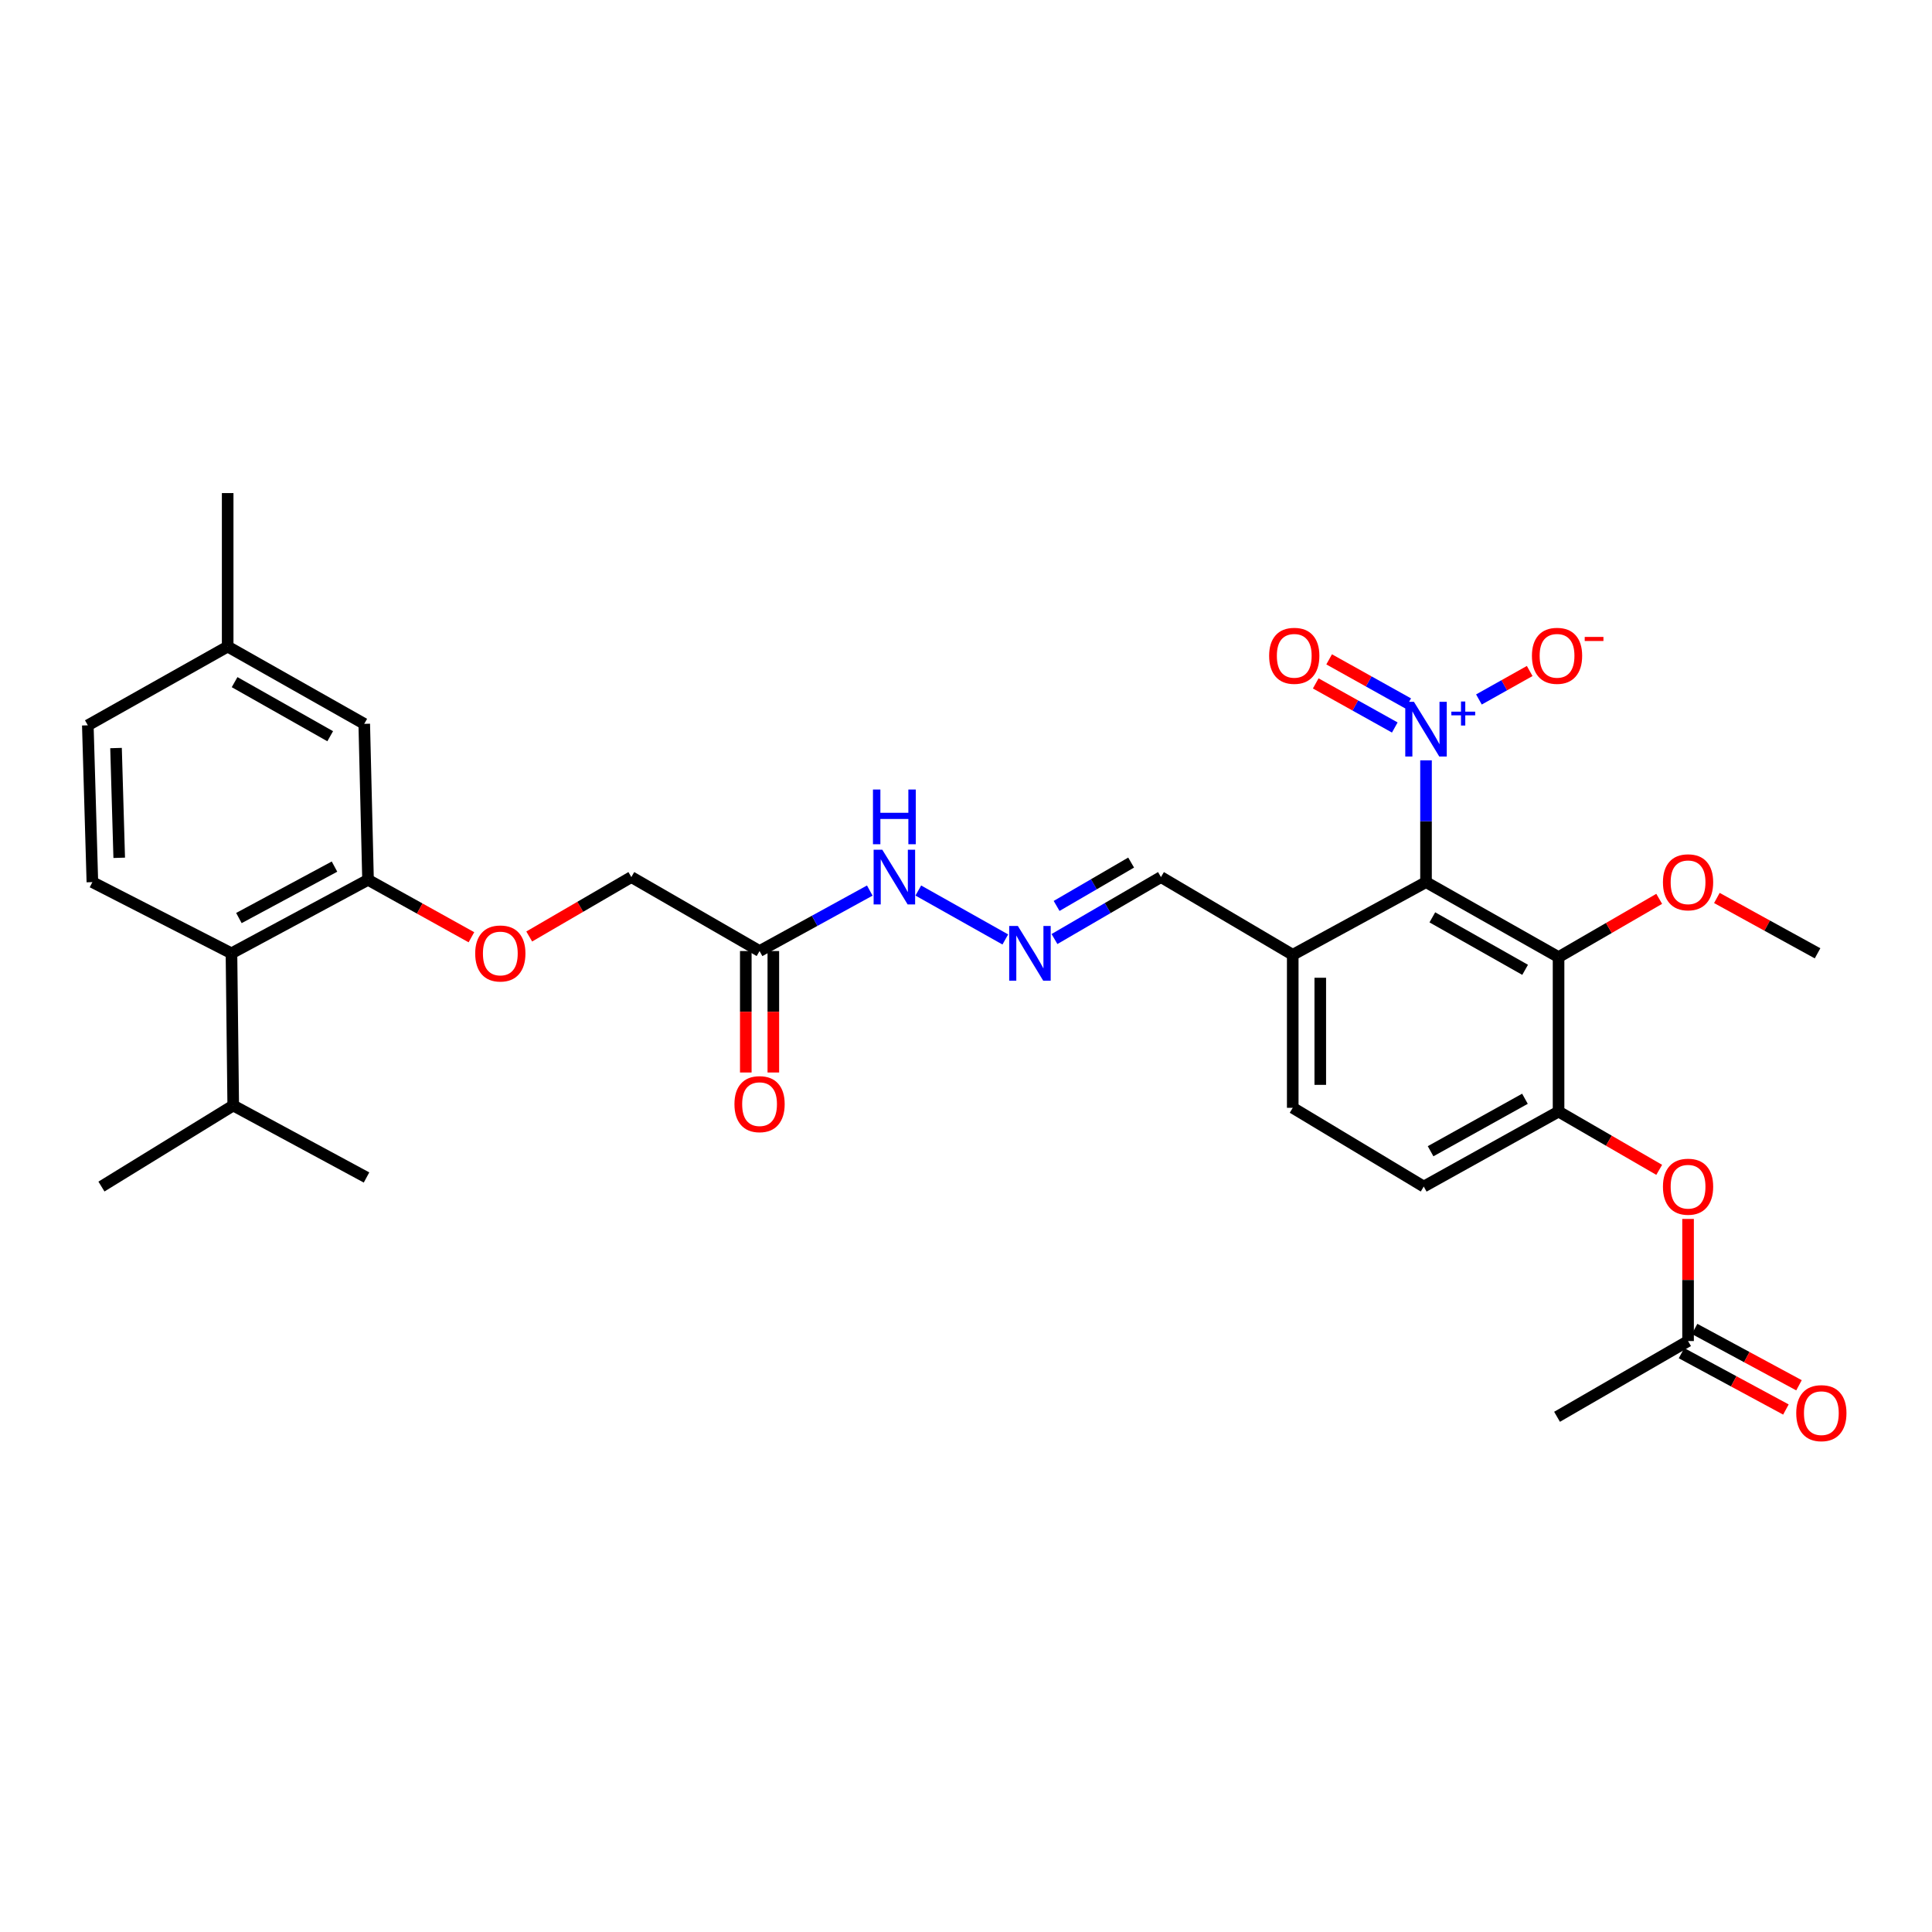 <?xml version='1.0' encoding='iso-8859-1'?>
<svg version='1.1' baseProfile='full'
              xmlns='http://www.w3.org/2000/svg'
                      xmlns:rdkit='http://www.rdkit.org/xml'
                      xmlns:xlink='http://www.w3.org/1999/xlink'
                  xml:space='preserve'
width='1000px' height='1000px' viewBox='0 0 1000 1000'>
<!-- END OF HEADER -->
<rect style='opacity:1.0;fill:#FFFFFF;stroke:none' width='1000' height='1000' x='0' y='0'> </rect>
<path class='bond-0' d='M 738.103,456.591 L 738.103,425.069' style='fill:none;fill-rule:evenodd;stroke:#000000;stroke-width:6px;stroke-linecap:butt;stroke-linejoin:miter;stroke-opacity:1' />
<path class='bond-0' d='M 738.103,425.069 L 738.103,393.547' style='fill:none;fill-rule:evenodd;stroke:#0000FF;stroke-width:6px;stroke-linecap:butt;stroke-linejoin:miter;stroke-opacity:1' />
<path class='bond-1' d='M 738.103,456.591 L 806.708,495.398' style='fill:none;fill-rule:evenodd;stroke:#000000;stroke-width:6px;stroke-linecap:butt;stroke-linejoin:miter;stroke-opacity:1' />
<path class='bond-1' d='M 741.377,474.817 L 789.4,501.983' style='fill:none;fill-rule:evenodd;stroke:#000000;stroke-width:6px;stroke-linecap:butt;stroke-linejoin:miter;stroke-opacity:1' />
<path class='bond-4' d='M 738.103,456.591 L 669.119,494.203' style='fill:none;fill-rule:evenodd;stroke:#000000;stroke-width:6px;stroke-linecap:butt;stroke-linejoin:miter;stroke-opacity:1' />
<path class='bond-9' d='M 765.492,362.045 L 778.629,354.677' style='fill:none;fill-rule:evenodd;stroke:#0000FF;stroke-width:6px;stroke-linecap:butt;stroke-linejoin:miter;stroke-opacity:1' />
<path class='bond-9' d='M 778.629,354.677 L 791.765,347.309' style='fill:none;fill-rule:evenodd;stroke:#FF0000;stroke-width:6px;stroke-linecap:butt;stroke-linejoin:miter;stroke-opacity:1' />
<path class='bond-11' d='M 728.883,364.104 L 708.423,352.692' style='fill:none;fill-rule:evenodd;stroke:#0000FF;stroke-width:6px;stroke-linecap:butt;stroke-linejoin:miter;stroke-opacity:1' />
<path class='bond-11' d='M 708.423,352.692 L 687.963,341.281' style='fill:none;fill-rule:evenodd;stroke:#FF0000;stroke-width:6px;stroke-linecap:butt;stroke-linejoin:miter;stroke-opacity:1' />
<path class='bond-11' d='M 721.94,376.552 L 701.48,365.14' style='fill:none;fill-rule:evenodd;stroke:#0000FF;stroke-width:6px;stroke-linecap:butt;stroke-linejoin:miter;stroke-opacity:1' />
<path class='bond-11' d='M 701.48,365.14 L 681.02,353.728' style='fill:none;fill-rule:evenodd;stroke:#FF0000;stroke-width:6px;stroke-linecap:butt;stroke-linejoin:miter;stroke-opacity:1' />
<path class='bond-2' d='M 806.708,495.398 L 806.708,575.35' style='fill:none;fill-rule:evenodd;stroke:#000000;stroke-width:6px;stroke-linecap:butt;stroke-linejoin:miter;stroke-opacity:1' />
<path class='bond-22' d='M 806.708,495.398 L 832.754,480.318' style='fill:none;fill-rule:evenodd;stroke:#000000;stroke-width:6px;stroke-linecap:butt;stroke-linejoin:miter;stroke-opacity:1' />
<path class='bond-22' d='M 832.754,480.318 L 858.8,465.238' style='fill:none;fill-rule:evenodd;stroke:#FF0000;stroke-width:6px;stroke-linecap:butt;stroke-linejoin:miter;stroke-opacity:1' />
<path class='bond-7' d='M 806.708,575.35 L 832.754,590.43' style='fill:none;fill-rule:evenodd;stroke:#000000;stroke-width:6px;stroke-linecap:butt;stroke-linejoin:miter;stroke-opacity:1' />
<path class='bond-7' d='M 832.754,590.43 L 858.8,605.51' style='fill:none;fill-rule:evenodd;stroke:#FF0000;stroke-width:6px;stroke-linecap:butt;stroke-linejoin:miter;stroke-opacity:1' />
<path class='bond-31' d='M 806.708,575.35 L 736.932,614.158' style='fill:none;fill-rule:evenodd;stroke:#000000;stroke-width:6px;stroke-linecap:butt;stroke-linejoin:miter;stroke-opacity:1' />
<path class='bond-31' d='M 789.314,568.715 L 740.47,595.88' style='fill:none;fill-rule:evenodd;stroke:#000000;stroke-width:6px;stroke-linecap:butt;stroke-linejoin:miter;stroke-opacity:1' />
<path class='bond-3' d='M 190.495,455.395 L 217.251,470.26' style='fill:none;fill-rule:evenodd;stroke:#000000;stroke-width:6px;stroke-linecap:butt;stroke-linejoin:miter;stroke-opacity:1' />
<path class='bond-3' d='M 217.251,470.26 L 244.007,485.124' style='fill:none;fill-rule:evenodd;stroke:#FF0000;stroke-width:6px;stroke-linecap:butt;stroke-linejoin:miter;stroke-opacity:1' />
<path class='bond-5' d='M 190.495,455.395 L 119.808,493.435' style='fill:none;fill-rule:evenodd;stroke:#000000;stroke-width:6px;stroke-linecap:butt;stroke-linejoin:miter;stroke-opacity:1' />
<path class='bond-5' d='M 173.137,448.55 L 123.657,475.178' style='fill:none;fill-rule:evenodd;stroke:#000000;stroke-width:6px;stroke-linecap:butt;stroke-linejoin:miter;stroke-opacity:1' />
<path class='bond-15' d='M 190.495,455.395 L 188.531,374.659' style='fill:none;fill-rule:evenodd;stroke:#000000;stroke-width:6px;stroke-linecap:butt;stroke-linejoin:miter;stroke-opacity:1' />
<path class='bond-18' d='M 669.119,494.203 L 669.119,573.402' style='fill:none;fill-rule:evenodd;stroke:#000000;stroke-width:6px;stroke-linecap:butt;stroke-linejoin:miter;stroke-opacity:1' />
<path class='bond-18' d='M 683.372,506.083 L 683.372,561.522' style='fill:none;fill-rule:evenodd;stroke:#000000;stroke-width:6px;stroke-linecap:butt;stroke-linejoin:miter;stroke-opacity:1' />
<path class='bond-19' d='M 669.119,494.203 L 600.91,453.97' style='fill:none;fill-rule:evenodd;stroke:#000000;stroke-width:6px;stroke-linecap:butt;stroke-linejoin:miter;stroke-opacity:1' />
<path class='bond-12' d='M 119.808,493.435 L 47.814,456.591' style='fill:none;fill-rule:evenodd;stroke:#000000;stroke-width:6px;stroke-linecap:butt;stroke-linejoin:miter;stroke-opacity:1' />
<path class='bond-23' d='M 119.808,493.435 L 120.718,572.206' style='fill:none;fill-rule:evenodd;stroke:#000000;stroke-width:6px;stroke-linecap:butt;stroke-linejoin:miter;stroke-opacity:1' />
<path class='bond-6' d='M 393.149,492.255 L 421.672,476.604' style='fill:none;fill-rule:evenodd;stroke:#000000;stroke-width:6px;stroke-linecap:butt;stroke-linejoin:miter;stroke-opacity:1' />
<path class='bond-6' d='M 421.672,476.604 L 450.196,460.954' style='fill:none;fill-rule:evenodd;stroke:#0000FF;stroke-width:6px;stroke-linecap:butt;stroke-linejoin:miter;stroke-opacity:1' />
<path class='bond-17' d='M 386.022,492.255 L 386.022,523.689' style='fill:none;fill-rule:evenodd;stroke:#000000;stroke-width:6px;stroke-linecap:butt;stroke-linejoin:miter;stroke-opacity:1' />
<path class='bond-17' d='M 386.022,523.689 L 386.022,555.123' style='fill:none;fill-rule:evenodd;stroke:#FF0000;stroke-width:6px;stroke-linecap:butt;stroke-linejoin:miter;stroke-opacity:1' />
<path class='bond-17' d='M 400.275,492.255 L 400.275,523.689' style='fill:none;fill-rule:evenodd;stroke:#000000;stroke-width:6px;stroke-linecap:butt;stroke-linejoin:miter;stroke-opacity:1' />
<path class='bond-17' d='M 400.275,523.689 L 400.275,555.123' style='fill:none;fill-rule:evenodd;stroke:#FF0000;stroke-width:6px;stroke-linecap:butt;stroke-linejoin:miter;stroke-opacity:1' />
<path class='bond-21' d='M 393.149,492.255 L 326.777,453.97' style='fill:none;fill-rule:evenodd;stroke:#000000;stroke-width:6px;stroke-linecap:butt;stroke-linejoin:miter;stroke-opacity:1' />
<path class='bond-10' d='M 873.737,630.917 L 873.737,662.521' style='fill:none;fill-rule:evenodd;stroke:#FF0000;stroke-width:6px;stroke-linecap:butt;stroke-linejoin:miter;stroke-opacity:1' />
<path class='bond-10' d='M 873.737,662.521 L 873.737,694.125' style='fill:none;fill-rule:evenodd;stroke:#000000;stroke-width:6px;stroke-linecap:butt;stroke-linejoin:miter;stroke-opacity:1' />
<path class='bond-8' d='M 545.799,486.043 L 573.355,470.006' style='fill:none;fill-rule:evenodd;stroke:#0000FF;stroke-width:6px;stroke-linecap:butt;stroke-linejoin:miter;stroke-opacity:1' />
<path class='bond-8' d='M 573.355,470.006 L 600.91,453.97' style='fill:none;fill-rule:evenodd;stroke:#000000;stroke-width:6px;stroke-linecap:butt;stroke-linejoin:miter;stroke-opacity:1' />
<path class='bond-8' d='M 546.897,468.913 L 566.186,457.687' style='fill:none;fill-rule:evenodd;stroke:#0000FF;stroke-width:6px;stroke-linecap:butt;stroke-linejoin:miter;stroke-opacity:1' />
<path class='bond-8' d='M 566.186,457.687 L 585.474,446.462' style='fill:none;fill-rule:evenodd;stroke:#000000;stroke-width:6px;stroke-linecap:butt;stroke-linejoin:miter;stroke-opacity:1' />
<path class='bond-14' d='M 520.345,486.262 L 475.312,460.936' style='fill:none;fill-rule:evenodd;stroke:#0000FF;stroke-width:6px;stroke-linecap:butt;stroke-linejoin:miter;stroke-opacity:1' />
<path class='bond-20' d='M 870.352,700.396 L 897.368,714.979' style='fill:none;fill-rule:evenodd;stroke:#000000;stroke-width:6px;stroke-linecap:butt;stroke-linejoin:miter;stroke-opacity:1' />
<path class='bond-20' d='M 897.368,714.979 L 924.384,729.561' style='fill:none;fill-rule:evenodd;stroke:#FF0000;stroke-width:6px;stroke-linecap:butt;stroke-linejoin:miter;stroke-opacity:1' />
<path class='bond-20' d='M 877.122,687.854 L 904.138,702.436' style='fill:none;fill-rule:evenodd;stroke:#000000;stroke-width:6px;stroke-linecap:butt;stroke-linejoin:miter;stroke-opacity:1' />
<path class='bond-20' d='M 904.138,702.436 L 931.154,717.019' style='fill:none;fill-rule:evenodd;stroke:#FF0000;stroke-width:6px;stroke-linecap:butt;stroke-linejoin:miter;stroke-opacity:1' />
<path class='bond-26' d='M 873.737,694.125 L 805.924,733.329' style='fill:none;fill-rule:evenodd;stroke:#000000;stroke-width:6px;stroke-linecap:butt;stroke-linejoin:miter;stroke-opacity:1' />
<path class='bond-32' d='M 47.814,456.591 L 45.455,375.428' style='fill:none;fill-rule:evenodd;stroke:#000000;stroke-width:6px;stroke-linecap:butt;stroke-linejoin:miter;stroke-opacity:1' />
<path class='bond-32' d='M 61.707,444.002 L 60.056,387.188' style='fill:none;fill-rule:evenodd;stroke:#000000;stroke-width:6px;stroke-linecap:butt;stroke-linejoin:miter;stroke-opacity:1' />
<path class='bond-13' d='M 273.926,484.727 L 300.352,469.348' style='fill:none;fill-rule:evenodd;stroke:#FF0000;stroke-width:6px;stroke-linecap:butt;stroke-linejoin:miter;stroke-opacity:1' />
<path class='bond-13' d='M 300.352,469.348 L 326.777,453.97' style='fill:none;fill-rule:evenodd;stroke:#000000;stroke-width:6px;stroke-linecap:butt;stroke-linejoin:miter;stroke-opacity:1' />
<path class='bond-25' d='M 188.531,374.659 L 117.844,334.672' style='fill:none;fill-rule:evenodd;stroke:#000000;stroke-width:6px;stroke-linecap:butt;stroke-linejoin:miter;stroke-opacity:1' />
<path class='bond-25' d='M 170.91,381.067 L 121.429,353.076' style='fill:none;fill-rule:evenodd;stroke:#000000;stroke-width:6px;stroke-linecap:butt;stroke-linejoin:miter;stroke-opacity:1' />
<path class='bond-16' d='M 736.932,614.158 L 669.119,573.402' style='fill:none;fill-rule:evenodd;stroke:#000000;stroke-width:6px;stroke-linecap:butt;stroke-linejoin:miter;stroke-opacity:1' />
<path class='bond-30' d='M 888.649,464.787 L 914.707,479.111' style='fill:none;fill-rule:evenodd;stroke:#FF0000;stroke-width:6px;stroke-linecap:butt;stroke-linejoin:miter;stroke-opacity:1' />
<path class='bond-30' d='M 914.707,479.111 L 940.765,493.435' style='fill:none;fill-rule:evenodd;stroke:#000000;stroke-width:6px;stroke-linecap:butt;stroke-linejoin:miter;stroke-opacity:1' />
<path class='bond-27' d='M 120.718,572.206 L 189.711,609.462' style='fill:none;fill-rule:evenodd;stroke:#000000;stroke-width:6px;stroke-linecap:butt;stroke-linejoin:miter;stroke-opacity:1' />
<path class='bond-28' d='M 120.718,572.206 L 52.51,614.158' style='fill:none;fill-rule:evenodd;stroke:#000000;stroke-width:6px;stroke-linecap:butt;stroke-linejoin:miter;stroke-opacity:1' />
<path class='bond-24' d='M 45.455,375.428 L 117.844,334.672' style='fill:none;fill-rule:evenodd;stroke:#000000;stroke-width:6px;stroke-linecap:butt;stroke-linejoin:miter;stroke-opacity:1' />
<path class='bond-29' d='M 117.844,334.672 L 117.844,255.219' style='fill:none;fill-rule:evenodd;stroke:#000000;stroke-width:6px;stroke-linecap:butt;stroke-linejoin:miter;stroke-opacity:1' />
<path  class='atom-1' d='M 731.843 363.247
L 741.123 378.247
Q 742.043 379.727, 743.523 382.407
Q 745.003 385.087, 745.083 385.247
L 745.083 363.247
L 748.843 363.247
L 748.843 391.567
L 744.963 391.567
L 735.003 375.167
Q 733.843 373.247, 732.603 371.047
Q 731.403 368.847, 731.043 368.167
L 731.043 391.567
L 727.363 391.567
L 727.363 363.247
L 731.843 363.247
' fill='#0000FF'/>
<path  class='atom-1' d='M 751.219 368.352
L 756.209 368.352
L 756.209 363.098
L 758.427 363.098
L 758.427 368.352
L 763.548 368.352
L 763.548 370.253
L 758.427 370.253
L 758.427 375.533
L 756.209 375.533
L 756.209 370.253
L 751.219 370.253
L 751.219 368.352
' fill='#0000FF'/>
<path  class='atom-8' d='M 860.737 614.238
Q 860.737 607.438, 864.097 603.638
Q 867.457 599.838, 873.737 599.838
Q 880.017 599.838, 883.377 603.638
Q 886.737 607.438, 886.737 614.238
Q 886.737 621.118, 883.337 625.038
Q 879.937 628.918, 873.737 628.918
Q 867.497 628.918, 864.097 625.038
Q 860.737 621.158, 860.737 614.238
M 873.737 625.718
Q 878.057 625.718, 880.377 622.838
Q 882.737 619.918, 882.737 614.238
Q 882.737 608.678, 880.377 605.878
Q 878.057 603.038, 873.737 603.038
Q 869.417 603.038, 867.057 605.838
Q 864.737 608.638, 864.737 614.238
Q 864.737 619.958, 867.057 622.838
Q 869.417 625.718, 873.737 625.718
' fill='#FF0000'/>
<path  class='atom-9' d='M 526.838 479.275
L 536.118 494.275
Q 537.038 495.755, 538.518 498.435
Q 539.998 501.115, 540.078 501.275
L 540.078 479.275
L 543.838 479.275
L 543.838 507.595
L 539.958 507.595
L 529.998 491.195
Q 528.838 489.275, 527.598 487.075
Q 526.398 484.875, 526.038 484.195
L 526.038 507.595
L 522.358 507.595
L 522.358 479.275
L 526.838 479.275
' fill='#0000FF'/>
<path  class='atom-10' d='M 792.924 339.447
Q 792.924 332.647, 796.284 328.847
Q 799.644 325.047, 805.924 325.047
Q 812.204 325.047, 815.564 328.847
Q 818.924 332.647, 818.924 339.447
Q 818.924 346.327, 815.524 350.247
Q 812.124 354.127, 805.924 354.127
Q 799.684 354.127, 796.284 350.247
Q 792.924 346.367, 792.924 339.447
M 805.924 350.927
Q 810.244 350.927, 812.564 348.047
Q 814.924 345.127, 814.924 339.447
Q 814.924 333.887, 812.564 331.087
Q 810.244 328.247, 805.924 328.247
Q 801.604 328.247, 799.244 331.047
Q 796.924 333.847, 796.924 339.447
Q 796.924 345.167, 799.244 348.047
Q 801.604 350.927, 805.924 350.927
' fill='#FF0000'/>
<path  class='atom-10' d='M 820.244 329.67
L 829.933 329.67
L 829.933 331.782
L 820.244 331.782
L 820.244 329.67
' fill='#FF0000'/>
<path  class='atom-12' d='M 656.903 339.447
Q 656.903 332.647, 660.263 328.847
Q 663.623 325.047, 669.903 325.047
Q 676.183 325.047, 679.543 328.847
Q 682.903 332.647, 682.903 339.447
Q 682.903 346.327, 679.503 350.247
Q 676.103 354.127, 669.903 354.127
Q 663.663 354.127, 660.263 350.247
Q 656.903 346.367, 656.903 339.447
M 669.903 350.927
Q 674.223 350.927, 676.543 348.047
Q 678.903 345.127, 678.903 339.447
Q 678.903 333.887, 676.543 331.087
Q 674.223 328.247, 669.903 328.247
Q 665.583 328.247, 663.223 331.047
Q 660.903 333.847, 660.903 339.447
Q 660.903 345.167, 663.223 348.047
Q 665.583 350.927, 669.903 350.927
' fill='#FF0000'/>
<path  class='atom-14' d='M 245.965 493.515
Q 245.965 486.715, 249.325 482.915
Q 252.685 479.115, 258.965 479.115
Q 265.245 479.115, 268.605 482.915
Q 271.965 486.715, 271.965 493.515
Q 271.965 500.395, 268.565 504.315
Q 265.165 508.195, 258.965 508.195
Q 252.725 508.195, 249.325 504.315
Q 245.965 500.435, 245.965 493.515
M 258.965 504.995
Q 263.285 504.995, 265.605 502.115
Q 267.965 499.195, 267.965 493.515
Q 267.965 487.955, 265.605 485.155
Q 263.285 482.315, 258.965 482.315
Q 254.645 482.315, 252.285 485.115
Q 249.965 487.915, 249.965 493.515
Q 249.965 499.235, 252.285 502.115
Q 254.645 504.995, 258.965 504.995
' fill='#FF0000'/>
<path  class='atom-15' d='M 456.665 439.81
L 465.945 454.81
Q 466.865 456.29, 468.345 458.97
Q 469.825 461.65, 469.905 461.81
L 469.905 439.81
L 473.665 439.81
L 473.665 468.13
L 469.785 468.13
L 459.825 451.73
Q 458.665 449.81, 457.425 447.61
Q 456.225 445.41, 455.865 444.73
L 455.865 468.13
L 452.185 468.13
L 452.185 439.81
L 456.665 439.81
' fill='#0000FF'/>
<path  class='atom-15' d='M 451.845 408.658
L 455.685 408.658
L 455.685 420.698
L 470.165 420.698
L 470.165 408.658
L 474.005 408.658
L 474.005 436.978
L 470.165 436.978
L 470.165 423.898
L 455.685 423.898
L 455.685 436.978
L 451.845 436.978
L 451.845 408.658
' fill='#0000FF'/>
<path  class='atom-18' d='M 380.149 571.502
Q 380.149 564.702, 383.509 560.902
Q 386.869 557.102, 393.149 557.102
Q 399.429 557.102, 402.789 560.902
Q 406.149 564.702, 406.149 571.502
Q 406.149 578.382, 402.749 582.302
Q 399.349 586.182, 393.149 586.182
Q 386.909 586.182, 383.509 582.302
Q 380.149 578.422, 380.149 571.502
M 393.149 582.982
Q 397.469 582.982, 399.789 580.102
Q 402.149 577.182, 402.149 571.502
Q 402.149 565.942, 399.789 563.142
Q 397.469 560.302, 393.149 560.302
Q 388.829 560.302, 386.469 563.102
Q 384.149 565.902, 384.149 571.502
Q 384.149 577.222, 386.469 580.102
Q 388.829 582.982, 393.149 582.982
' fill='#FF0000'/>
<path  class='atom-21' d='M 929.729 731.445
Q 929.729 724.645, 933.089 720.845
Q 936.449 717.045, 942.729 717.045
Q 949.009 717.045, 952.369 720.845
Q 955.729 724.645, 955.729 731.445
Q 955.729 738.325, 952.329 742.245
Q 948.929 746.125, 942.729 746.125
Q 936.489 746.125, 933.089 742.245
Q 929.729 738.365, 929.729 731.445
M 942.729 742.925
Q 947.049 742.925, 949.369 740.045
Q 951.729 737.125, 951.729 731.445
Q 951.729 725.885, 949.369 723.085
Q 947.049 720.245, 942.729 720.245
Q 938.409 720.245, 936.049 723.045
Q 933.729 725.845, 933.729 731.445
Q 933.729 737.165, 936.049 740.045
Q 938.409 742.925, 942.729 742.925
' fill='#FF0000'/>
<path  class='atom-23' d='M 860.737 456.671
Q 860.737 449.871, 864.097 446.071
Q 867.457 442.271, 873.737 442.271
Q 880.017 442.271, 883.377 446.071
Q 886.737 449.871, 886.737 456.671
Q 886.737 463.551, 883.337 467.471
Q 879.937 471.351, 873.737 471.351
Q 867.497 471.351, 864.097 467.471
Q 860.737 463.591, 860.737 456.671
M 873.737 468.151
Q 878.057 468.151, 880.377 465.271
Q 882.737 462.351, 882.737 456.671
Q 882.737 451.111, 880.377 448.311
Q 878.057 445.471, 873.737 445.471
Q 869.417 445.471, 867.057 448.271
Q 864.737 451.071, 864.737 456.671
Q 864.737 462.391, 867.057 465.271
Q 869.417 468.151, 873.737 468.151
' fill='#FF0000'/>
</svg>

